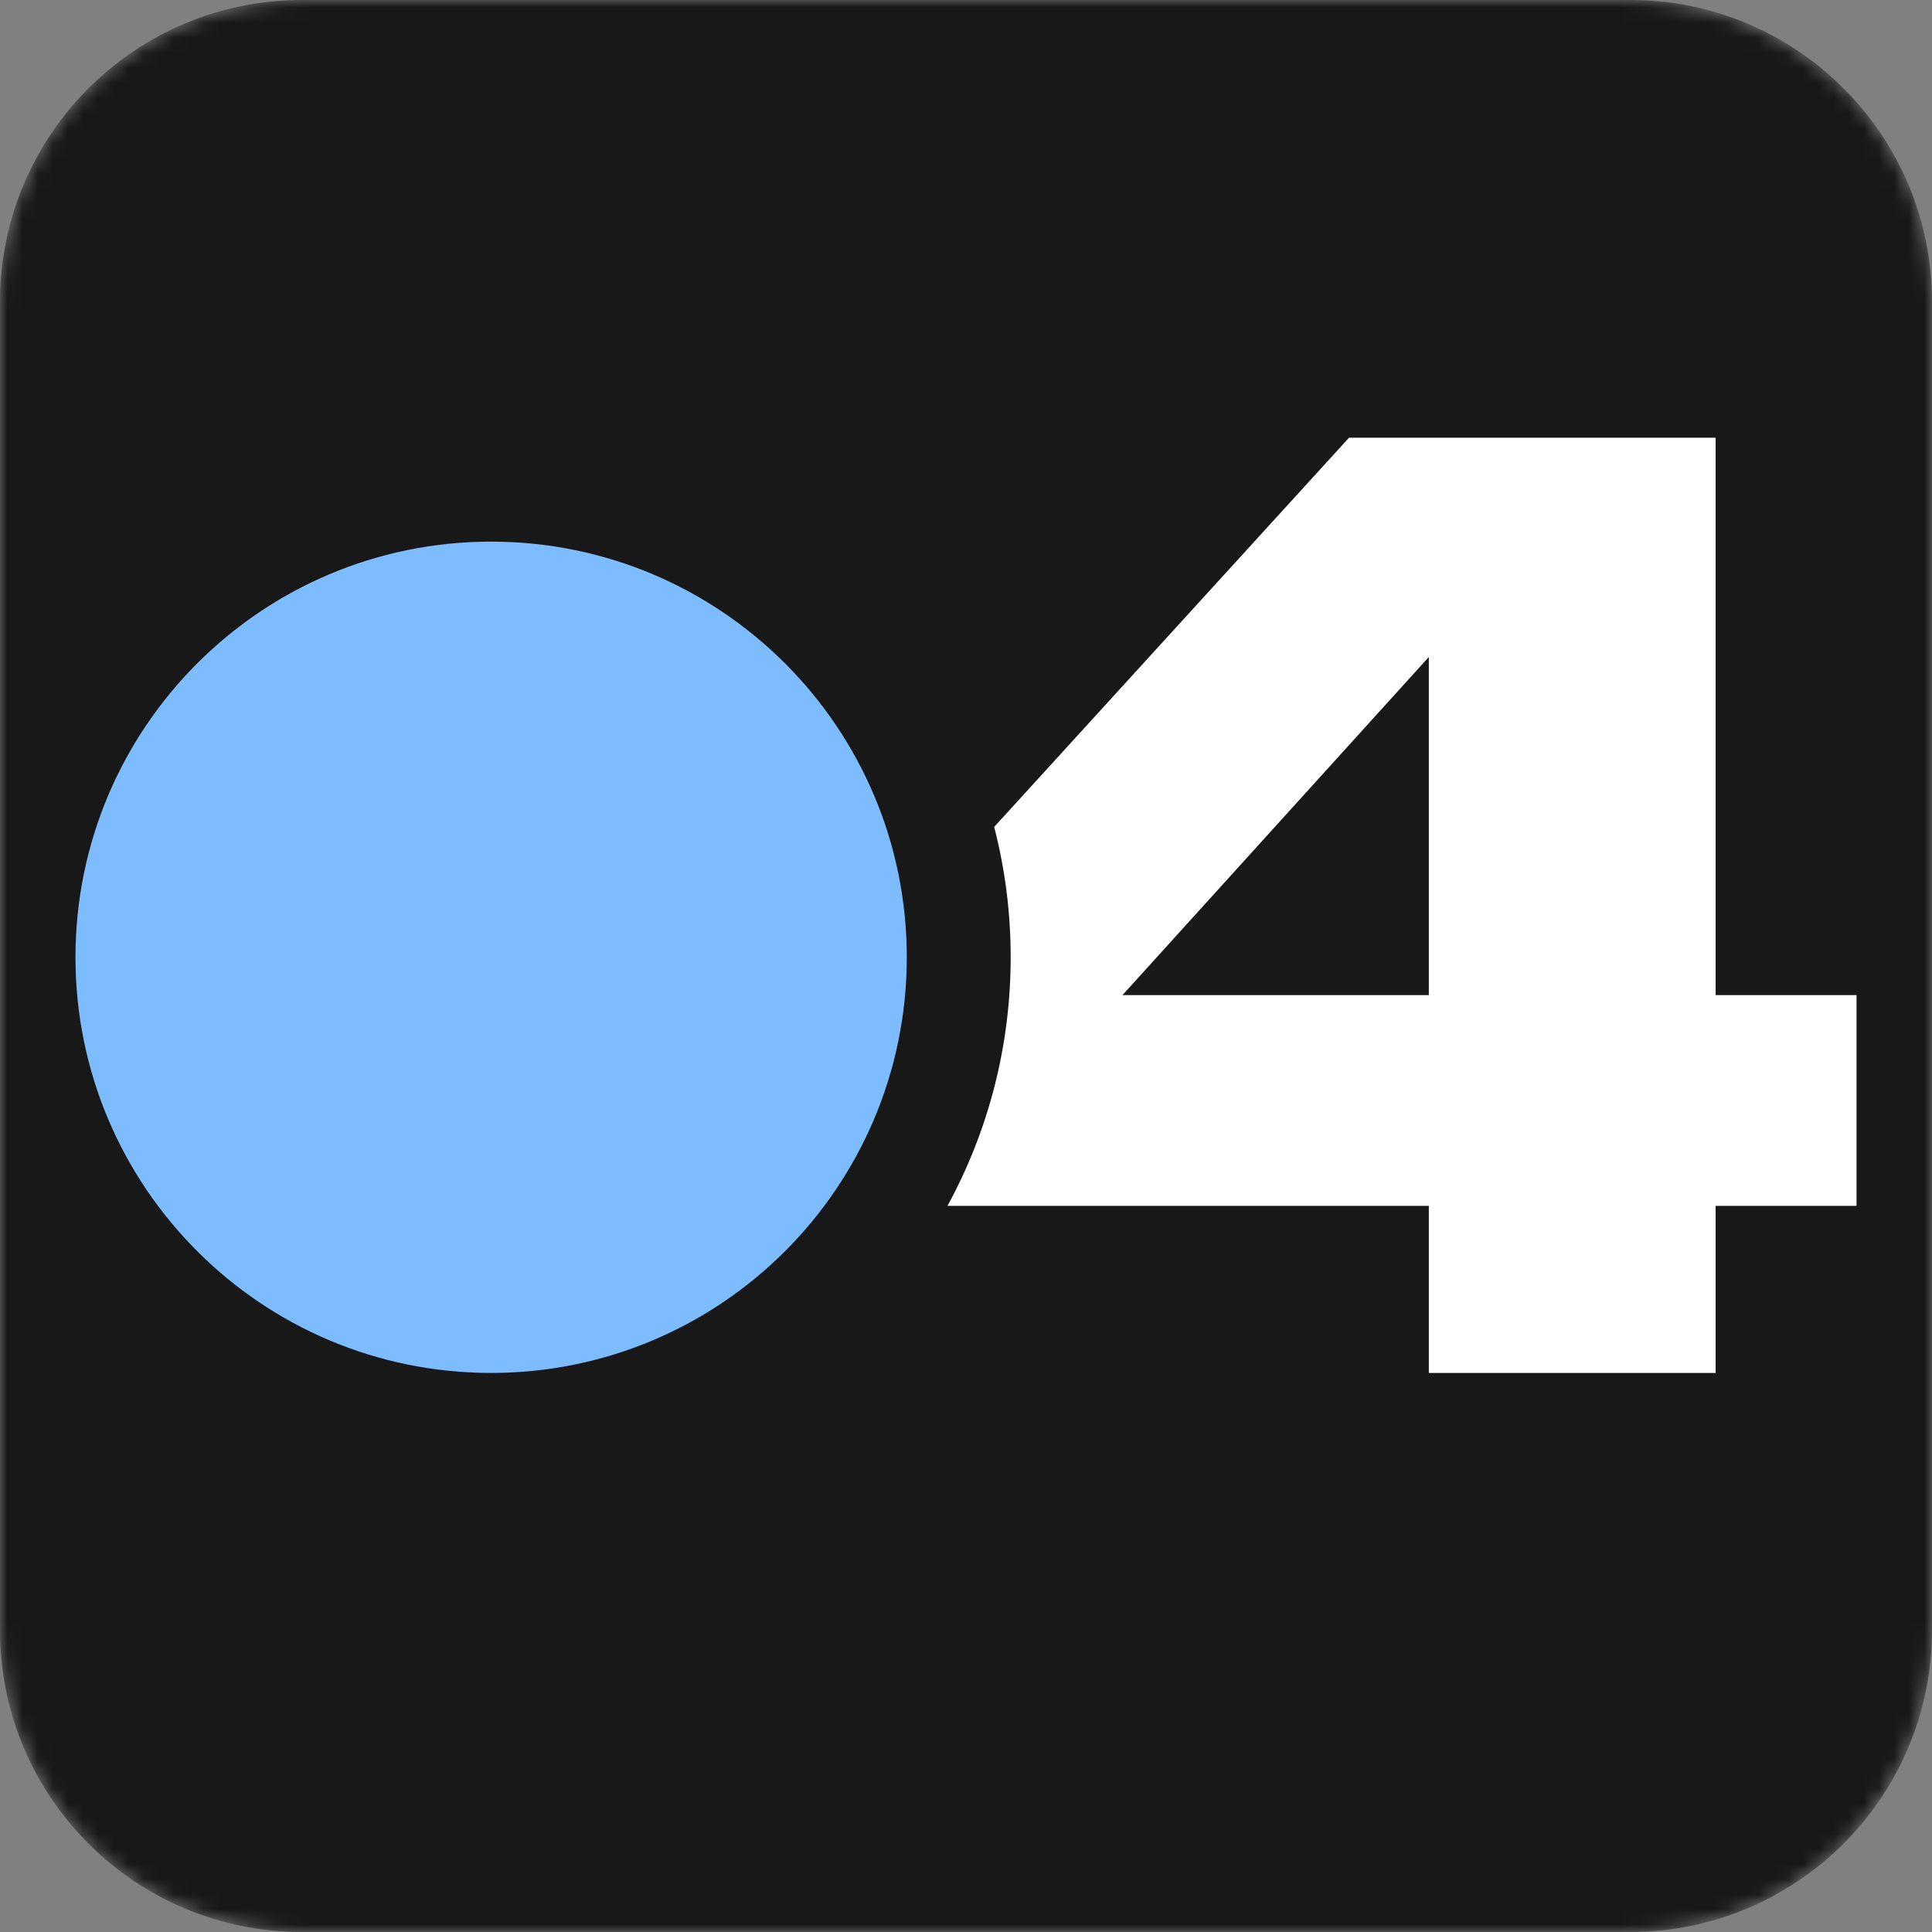 <?xml version="1.0" encoding="UTF-8"?> <svg xmlns="http://www.w3.org/2000/svg" width="128" height="128" viewBox="0 0 128 128" fill="none"><rect x="0" y="0" width="128" height="128" fill="#808080" stroke="none"/><mask id="mask0_385_66" style="mask-type:alpha" maskUnits="userSpaceOnUse" x="0" y="0" width="128" height="128"><path d="M0 20C0 8.954 8.954 0 20 0H108C119.046 0 128 8.954 128 20V108C128 119.046 119.046 128 108 128H20C8.954 128 0 119.046 0 108V20Z" fill="#181818"></path></mask><g mask="url(#mask0_385_66)"><path d="M0 20C0 8.954 8.954 0 20 0H108C119.046 0 128 8.954 128 20V108C128 119.046 119.046 128 108 128H20C8.954 128 0 119.046 0 108V20Z" fill="#181818"></path><path d="M60.077 63.423C60.077 78.632 47.747 90.961 32.538 90.961C17.329 90.961 5 78.632 5 63.423C5 48.214 17.329 35.884 32.538 35.884C47.747 35.884 60.077 48.214 60.077 63.423Z" fill="#7DBCFF"></path><path fill-rule="evenodd" clip-rule="evenodd" d="M62.773 79.891C65.442 74.999 66.96 69.388 66.96 63.423C66.96 60.44 66.58 57.546 65.867 54.786L89.376 29H113.665V65.929H123V79.891H113.665V90.961H94.663V79.891H62.773ZM94.663 65.929V43.528L74.367 65.929H94.663Z" fill="white"></path></g></svg> 